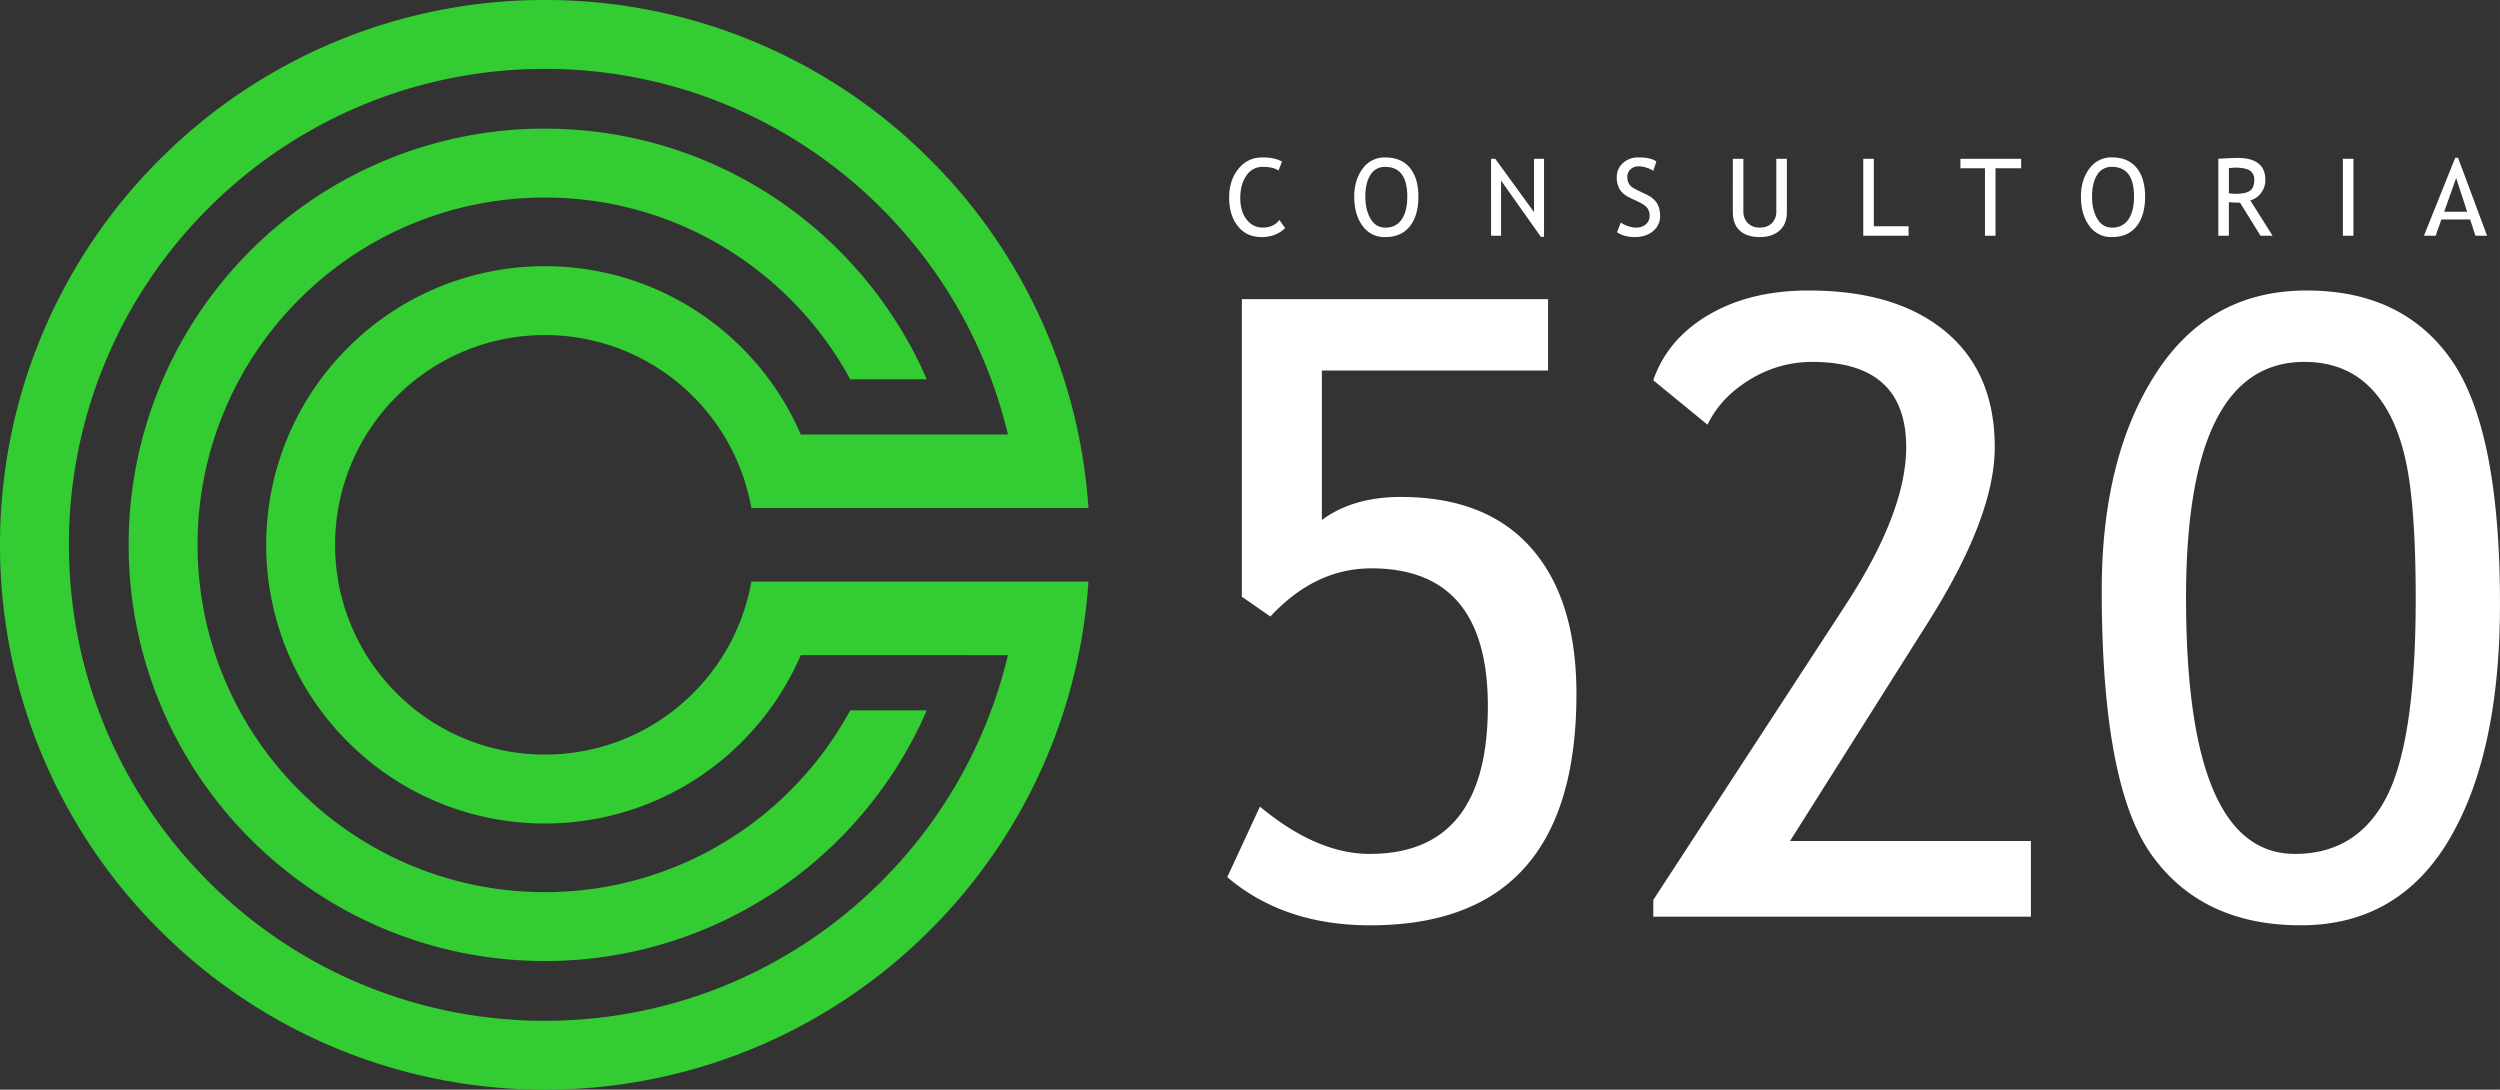 <svg xmlns="http://www.w3.org/2000/svg" width="328.628" height="143.239" viewBox="0 0 86.949 37.899"><rect x="0" y="0" width="86.949" height="37.899" fill="#333333" stroke="none"/><path d="M44.588 5.62l-.122.313c-.117-.086-.3-.13-.552-.13a.66.66 0 0 0-.565.304c-.142.203-.213.464-.213.782 0 .306.073.553.218.742.146.19.333.284.564.284.25 0 .443-.088.578-.264l.201.28c-.212.209-.485.314-.819.314-.35 0-.625-.126-.826-.38-.201-.251-.302-.584-.302-.997 0-.4.108-.732.322-.997.215-.264.492-.396.833-.396.291 0 .519.048.683.146zM47.1 6.839c0-.388.097-.711.292-.972a.93.93 0 0 1 .787-.391c.372 0 .657.12.855.36.198.24.297.574.297 1.003 0 .44-.1.784-.298 1.033-.199.249-.484.374-.854.374a.924.924 0 0 1-.793-.395c-.19-.263-.286-.6-.286-1.012zm.386 0c0 .307.06.562.181.768.121.206.292.31.512.31.25 0 .44-.095.57-.284.131-.189.196-.454.196-.794 0-.69-.255-1.034-.766-1.034a.574.574 0 0 0-.516.278c-.118.185-.177.437-.177.756zm6.106 1.399L52.207 6.28V8.2h-.348V5.524h.146l1.348 1.853V5.523h.348v2.714zm2.646-.16l.133-.338a.94.94 0 0 0 .256.126c.102.033.193.05.274.05.143 0 .258-.04.344-.117a.382.382 0 0 0 .13-.298.468.468 0 0 0-.072-.251c-.048-.077-.17-.162-.363-.253l-.217-.1c-.183-.086-.311-.187-.384-.304a.784.784 0 0 1-.109-.422c0-.2.071-.367.213-.498a.77.77 0 0 1 .546-.197c.296 0 .503.048.619.144l-.108.32a.838.838 0 0 0-.223-.104.897.897 0 0 0-.279-.05.4.4 0 0 0-.294.106.365.365 0 0 0-.107.273c0 .068.013.13.039.187a.387.387 0 0 0 .106.14c.046.038.14.09.281.159l.22.105c.183.086.311.19.385.31.074.12.11.272.11.457a.654.654 0 0 1-.242.512c-.161.14-.378.21-.649.21-.237 0-.44-.056-.61-.168zm4.03-2.554h.366v1.831c0 .164.052.298.155.403.104.106.24.158.41.158.181 0 .323-.051.426-.153a.56.56 0 0 0 .155-.417V5.523h.367v1.861c0 .27-.084.482-.253.633-.169.152-.4.228-.69.228-.3 0-.531-.075-.693-.223-.162-.149-.243-.362-.243-.64zM64.804 8.2V5.523h.367V7.87h1.209v.33zm4.6-2.347V8.2h-.367V5.853h-.854v-.33h2.112v.33zm2.971.985c0-.388.098-.711.292-.972a.93.93 0 0 1 .787-.391c.372 0 .657.12.855.36.198.24.297.574.297 1.003 0 .44-.099.784-.298 1.033-.198.249-.483.374-.854.374a.924.924 0 0 1-.792-.395c-.191-.263-.287-.6-.287-1.012zm.386 0c0 .307.06.562.181.768.122.206.292.31.513.31a.65.65 0 0 0 .57-.284c.13-.189.196-.454.196-.794 0-.69-.255-1.034-.766-1.034a.574.574 0 0 0-.517.278c-.118.185-.177.437-.177.756zm5.86 1.362l-.713-1.15a6.58 6.58 0 0 1-.388-.018V8.2h-.367V5.52l.285-.013a8.01 8.01 0 0 1 .385-.014c.644 0 .966.257.966.769 0 .168-.052.32-.155.455a.646.646 0 0 1-.37.251L79.04 8.2zm-1.1-2.352v.874c.087.011.172.018.255.018.219 0 .378-.036.478-.106.1-.071.15-.198.15-.38 0-.15-.054-.258-.16-.325-.108-.066-.277-.099-.509-.099-.036 0-.108.006-.215.018zM81.485 8.2V5.523h.367V8.2zm4.612 0l-.186-.566H84.91l-.198.566h-.408l1.089-2.714h.097L86.5 8.2zm-.672-2.01l-.418 1.175h.8zM44.183 21.442l-.992-.688V10.403h10.65v2.483h-7.867v5.2c.718-.533 1.635-.802 2.742-.802 1.984 0 3.5.593 4.542 1.78 1.047 1.191 1.57 2.877 1.57 5.07 0 5.366-2.392 8.048-7.174 8.048-2 0-3.655-.558-4.971-1.675l1.137-2.453c1.32 1.097 2.592 1.645 3.819 1.645 2.737 0 4.108-1.715 4.108-5.14 0-3.197-1.35-4.792-4.053-4.792-1.302 0-2.473.558-3.51 1.675zm13.318 10.44V31.3l6.697-10.272c1.4-2.149 2.099-3.979 2.099-5.475 0-1.98-1.092-2.966-3.27-2.966a4.09 4.09 0 0 0-2.17.618c-.678.414-1.167.932-1.47 1.566L57.5 13.225c.33-.953.968-1.71 1.925-2.274.957-.563 2.114-.847 3.47-.847 2.035 0 3.62.473 4.767 1.426 1.142.947 1.715 2.288 1.715 4.023 0 1.606-.767 3.63-2.308 6.074l-4.812 7.623h8.377v2.633zm15.597-11.347c0-3.077.623-5.585 1.87-7.525 1.241-1.94 2.996-2.906 5.255-2.906 2.234 0 3.914.807 5.041 2.423 1.122 1.62 1.685 4.442 1.685 8.476 0 3.47-.588 6.198-1.765 8.192-1.176 1.99-2.902 2.987-5.165 2.987-2.269 0-3.99-.803-5.16-2.413-1.173-1.606-1.761-4.682-1.761-9.234zm2.932.264c0 5.933 1.261 8.9 3.784 8.9 1.446 0 2.508-.658 3.187-1.974.678-1.312 1.017-3.62 1.017-6.911 0-2.269-.13-3.934-.394-4.996-.26-1.062-.683-1.865-1.267-2.414-.578-.543-1.316-.817-2.209-.817-2.747 0-4.118 2.737-4.118 8.212" fill="#fff"/><path d="M18.95 0a18.89 18.89 0 0 1 13.398 5.55 18.89 18.89 0 0 1 5.508 12.12H26.132a7.278 7.278 0 0 0-2.024-3.88 7.273 7.273 0 0 0-5.159-2.136 7.272 7.272 0 0 0-5.158 2.137 7.273 7.273 0 0 0-2.137 5.158c0 2.015.817 3.839 2.137 5.159a7.272 7.272 0 0 0 5.158 2.136 7.273 7.273 0 0 0 5.159-2.136 7.278 7.278 0 0 0 2.024-3.88h11.724a18.89 18.89 0 0 1-5.508 12.12 18.89 18.89 0 0 1-13.399 5.55 18.89 18.89 0 0 1-13.399-5.55A18.89 18.89 0 0 1 0 18.95a18.89 18.89 0 0 1 5.55-13.4A18.89 18.89 0 0 1 18.95 0zm0 4.475a14.43 14.43 0 0 1 10.234 4.24 14.502 14.502 0 0 1 3.05 4.479h-2.663a12.115 12.115 0 0 0-2.08-2.785 12.04 12.04 0 0 0-8.542-3.538 12.04 12.04 0 0 0-8.54 3.538 12.04 12.04 0 0 0-3.538 8.54 12.04 12.04 0 0 0 3.538 8.541 12.041 12.041 0 0 0 8.54 3.538 12.04 12.04 0 0 0 8.541-3.538 12.1 12.1 0 0 0 2.08-2.785h2.664c-.73 1.683-1.77 3.2-3.05 4.48a14.43 14.43 0 0 1-10.235 4.239 14.43 14.43 0 0 1-10.235-4.24 14.43 14.43 0 0 1-4.24-10.235 14.43 14.43 0 0 1 4.24-10.235 14.43 14.43 0 0 1 10.235-4.24zm8.9 18.311a9.703 9.703 0 0 1-2.048 3.016 9.661 9.661 0 0 1-6.853 2.839 9.66 9.66 0 0 1-6.852-2.84 9.66 9.66 0 0 1-2.839-6.852 9.66 9.66 0 0 1 2.839-6.852 9.661 9.661 0 0 1 6.852-2.839 9.66 9.66 0 0 1 6.853 2.839 9.71 9.71 0 0 1 2.049 3.015h7.204a16.526 16.526 0 0 0-4.4-7.868 16.501 16.501 0 0 0-11.706-4.848c-4.57 0-8.71 1.853-11.705 4.848A16.502 16.502 0 0 0 2.396 18.95c0 4.571 1.853 8.71 4.848 11.705a16.502 16.502 0 0 0 11.705 4.848c4.571 0 8.71-1.852 11.705-4.848a16.526 16.526 0 0 0 4.401-7.868z" fill="#3c3"/></svg>